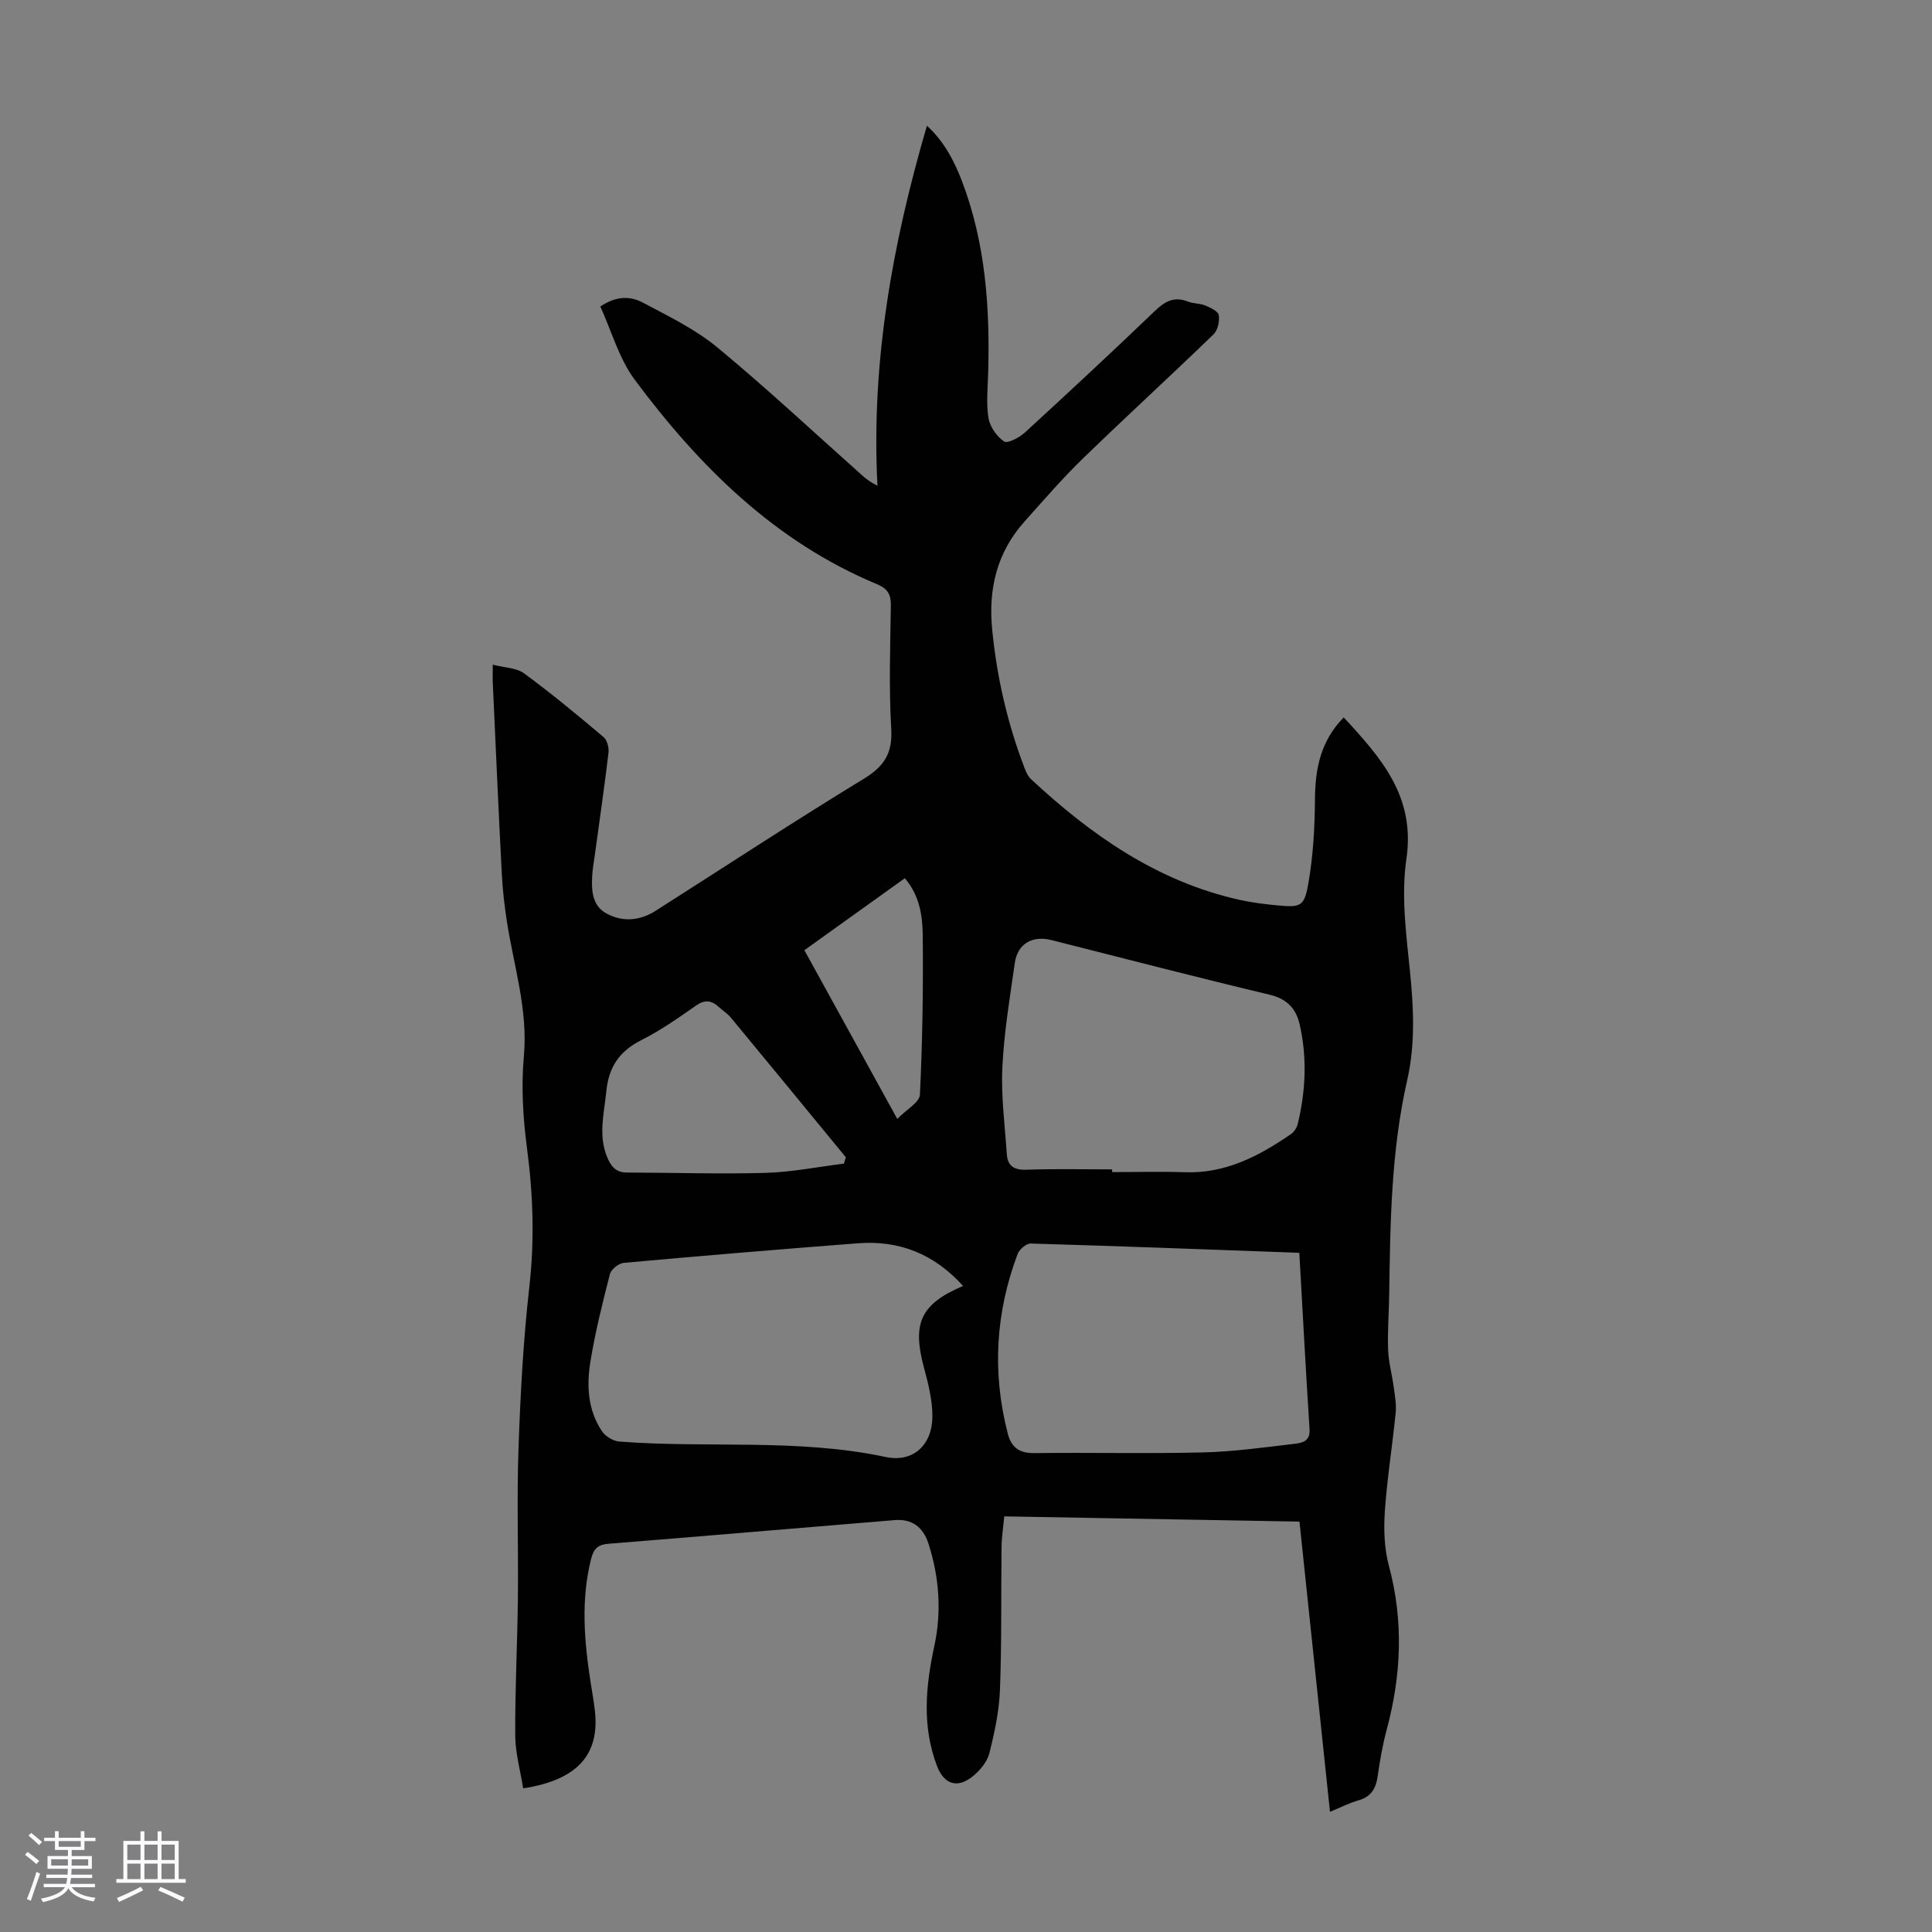 <svg enable-background="new 0 0 400 400" viewBox="0 0 400 400" xmlns="http://www.w3.org/2000/svg"><rect x="0" y="0" width="400" height="400" fill="#808080" stroke="none"/><path d="m5.17 384 .55-.58c.85.61 1.65 1.24 2.4 1.87l-.59.64c-.83-.73-1.62-1.38-2.36-1.93m1.22 9.53-.82-.34c.71-1.76 1.37-3.64 1.98-5.63.24.13.5.25.76.36-.6 1.67-1.24 3.54-1.92 5.61m-.5-13.5.57-.54c.56.44 1.31 1.06 2.26 1.87l-.64.64c-.68-.66-1.41-1.32-2.19-1.97m3.25.46h2.24v-1.36h.77v1.36h4.57v-1.36h.76v1.36h2.28v.69h-2.28v1.84h-2.64v1.26h4.18v2.64h-4.21c0 .45-.02.86-.05 1.21h4.32v.69h-4.38c-.04.34-.1.75-.19 1.22h5.15v.69h-4.82c.87 1.19 2.51 1.92 4.93 2.19-.17.31-.3.57-.37.76-2.77-.49-4.52-1.41-5.26-2.76-.56 1.26-2.3 2.23-5.24 2.9-.12-.24-.26-.48-.43-.72 2.73-.55 4.38-1.34 4.96-2.38h-4.38v-.69h4.65c.1-.38.17-.79.21-1.22h-4.32v-.69h4.4c.03-.34.05-.75.05-1.21h-4.2v-2.64h4.23v-1.26h-2.69v-1.84h-2.24zm1.46 4.46v1.29h3.45c.01-.4.02-.57.01-.53v-.32-.45h-3.46zm1.55-2.59h4.57v-1.19h-4.57zm6.11 2.59h-3.42v.77c-.01.19-.01.37-.02.53h3.44z" fill="#fafafc"/><path d="m32.63 379.16h.82v1.98h3.54v7.89h1.46v.78h-14.37v-.78h1.46v-7.89h3.54v-1.98h.82v1.98h2.73zm-3.49 11.48.5.73c-1.61.82-3.28 1.63-5 2.41-.13-.27-.28-.55-.44-.82 1.75-.72 3.4-1.49 4.94-2.32m-2.78-5.55h2.73v-3.18h-2.73zm0 3.95h2.73v-3.2h-2.73zm3.54-3.95h2.73v-3.18h-2.73zm0 3.95h2.73v-3.2h-2.73zm7.89 4.68c-1.84-.92-3.51-1.7-5.02-2.32l.45-.73c1.89.8 3.57 1.55 5.04 2.23zm-1.62-11.81h-2.73v3.18h2.73zm-2.73 7.13h2.73v-3.2h-2.73z" fill="#fafafc"/><path d="m102.02 137.61c2.44.64 4.89.63 6.48 1.8 5.66 4.16 11.08 8.65 16.45 13.18.75.63 1.16 2.21 1.03 3.27-.84 7.1-1.88 14.17-2.84 21.25-.2 1.44-.47 2.88-.54 4.32-.15 2.99.01 6.09 2.97 7.7 3.37 1.83 6.92 1.51 10.19-.57 14.34-9.13 28.56-18.47 43.08-27.32 4.24-2.59 5.97-5.29 5.68-10.33-.49-8.48-.21-17.01-.08-25.52.03-2.33-.62-3.5-2.9-4.45-21.12-8.81-36.73-24.35-50.1-42.28-3.29-4.42-4.83-10.14-7.15-15.2 3.45-2.32 6.36-2.11 8.81-.81 5.3 2.82 10.85 5.5 15.43 9.29 10.26 8.48 20 17.6 29.95 26.46.83.74 1.69 1.43 3.19 2.16-1.34-25.45 3.07-50.03 10.24-74.53 3.49 3.18 5.65 7.25 7.28 11.54 4.86 12.78 5.78 26.13 5.4 39.64-.09 3.13-.43 6.32.07 9.37.3 1.79 1.71 3.8 3.23 4.82.72.48 3.15-.8 4.29-1.84 9.08-8.32 18.09-16.71 26.98-25.23 2.08-1.99 3.99-3 6.79-1.89 1.13.44 2.47.35 3.58.81 1.07.45 2.67 1.18 2.8 1.99.21 1.26-.2 3.13-1.09 3.99-8.93 8.64-18.1 17.03-27.02 25.68-4.25 4.12-8.13 8.63-12.08 13.04-5.74 6.4-7.55 13.96-6.72 22.41.97 9.86 3.16 19.41 6.7 28.65.31.82.7 1.71 1.32 2.29 12.44 11.57 26.06 21.13 42.99 24.96 2.61.59 5.29.93 7.96 1.18 4.83.46 5.63.32 6.47-4.42 1.02-5.78 1.35-11.73 1.39-17.61.05-6.28 1.16-11.97 5.95-16.88 7.74 8.37 14.88 16.37 12.98 29.32-1.1 7.5-.06 15.41.72 23.07.78 7.64 1.15 15.21-.55 22.7-3.33 14.63-3.52 29.5-3.73 44.39-.05 3.81-.37 7.62-.23 11.41.1 2.63.83 5.23 1.18 7.85.23 1.74.56 3.52.39 5.24-.68 6.79-1.77 13.55-2.24 20.35-.25 3.73-.14 7.68.82 11.26 3.09 11.45 2.6 22.71-.45 34.03-.84 3.12-1.39 6.34-1.85 9.55-.36 2.54-1.32 4.3-3.98 5.04-1.91.54-3.7 1.47-5.9 2.38-2.11-20.07-4.19-39.82-6.32-60.09-20.27-.36-40.46-.72-61.12-1.08-.21 2.26-.54 4.33-.56 6.39-.12 9.85.05 19.71-.33 29.55-.17 4.41-1.12 8.85-2.21 13.14-.45 1.78-1.96 3.56-3.45 4.76-3.2 2.57-5.93 1.61-7.37-2.15-3.13-8.2-2.37-16.46-.57-24.79 1.55-7.15 1.04-14.23-1.18-21.2-1.1-3.46-3.42-5.22-6.99-4.93-19.73 1.61-39.46 3.32-59.2 4.89-2.3.18-3.16 1.03-3.71 3.26-2.1 8.46-1.39 16.87-.09 25.31.31 1.99.67 3.97.9 5.97 1.04 9.1-3.58 14.37-14.84 16.11-.58-3.63-1.62-7.28-1.65-10.94-.05-9.4.44-18.8.55-28.2.12-10.4-.24-20.82.13-31.21.39-11.17.98-22.36 2.24-33.45 1.1-9.66.79-19.13-.48-28.73-.83-6.27-1.22-12.74-.65-19.02.87-9.64-2.06-18.6-3.5-27.84-.51-3.3-.9-6.63-1.07-9.96-.69-13.29-1.27-26.58-1.88-39.88-.02-.76.01-1.54.01-3.42zm97.37 128.63c-6.01-6.66-13.25-9.49-21.78-8.83-16.16 1.24-32.32 2.59-48.47 4.05-1.05.1-2.62 1.35-2.87 2.35-1.55 6.04-3.07 12.12-4.06 18.28-.78 4.89-.48 9.91 2.42 14.23.72 1.07 2.34 2.05 3.61 2.14 18.34 1.41 36.86-.69 55.11 3.19 5.68 1.21 9.64-2.45 9.69-8.31.03-3.39-.84-6.85-1.74-10.16-2.47-9.22-.75-13.16 8.09-16.94zm69.62-6.86c-18.79-.68-37.2-1.39-55.62-1.92-.9-.03-2.34 1.2-2.7 2.16-4.58 12.15-5.3 24.55-2.05 37.16.74 2.89 2.38 4.11 5.51 4.07 11.62-.15 23.25.14 34.86-.14 6.34-.15 12.67-1.04 18.98-1.78 1.51-.18 3.3-.46 3.14-3-.78-12.05-1.41-24.09-2.12-36.55zm-38.76-17.27v.56c5.03 0 10.06-.14 15.09.03 8.42.29 15.35-3.36 21.97-7.92.65-.45 1.2-1.35 1.39-2.14 1.64-6.83 1.95-13.72.37-20.59-.75-3.24-2.62-5.26-6.22-6.11-15.1-3.6-30.13-7.51-45.18-11.31-3.93-.99-6.99.76-7.56 4.71-1.03 7.19-2.23 14.39-2.58 21.62-.29 5.98.52 12.01.92 18.01.16 2.41 1.48 3.29 4.02 3.21 5.92-.21 11.85-.07 17.78-.07zm-55.53-1.19c.13-.44.27-.88.4-1.32-7.93-9.65-15.85-19.3-23.81-28.92-.7-.85-1.68-1.46-2.51-2.21-1.51-1.38-2.89-1.55-4.72-.26-3.65 2.56-7.35 5.15-11.33 7.15-4.52 2.28-6.73 5.58-7.22 10.59-.45 4.55-1.69 9.02.14 13.54.77 1.9 1.77 3.26 4.09 3.27 9.59.02 19.19.34 28.78.07 5.41-.16 10.79-1.25 16.18-1.91zm-8.18-44.19c6.32 11.48 12.54 22.78 19.23 34.93 1.9-1.95 4.61-3.42 4.69-5.02.53-11.04.7-22.1.58-33.16-.05-4-.7-8.16-3.71-11.65-6.96 4.99-13.75 9.85-20.79 14.9z" fill="#010101"/></svg>